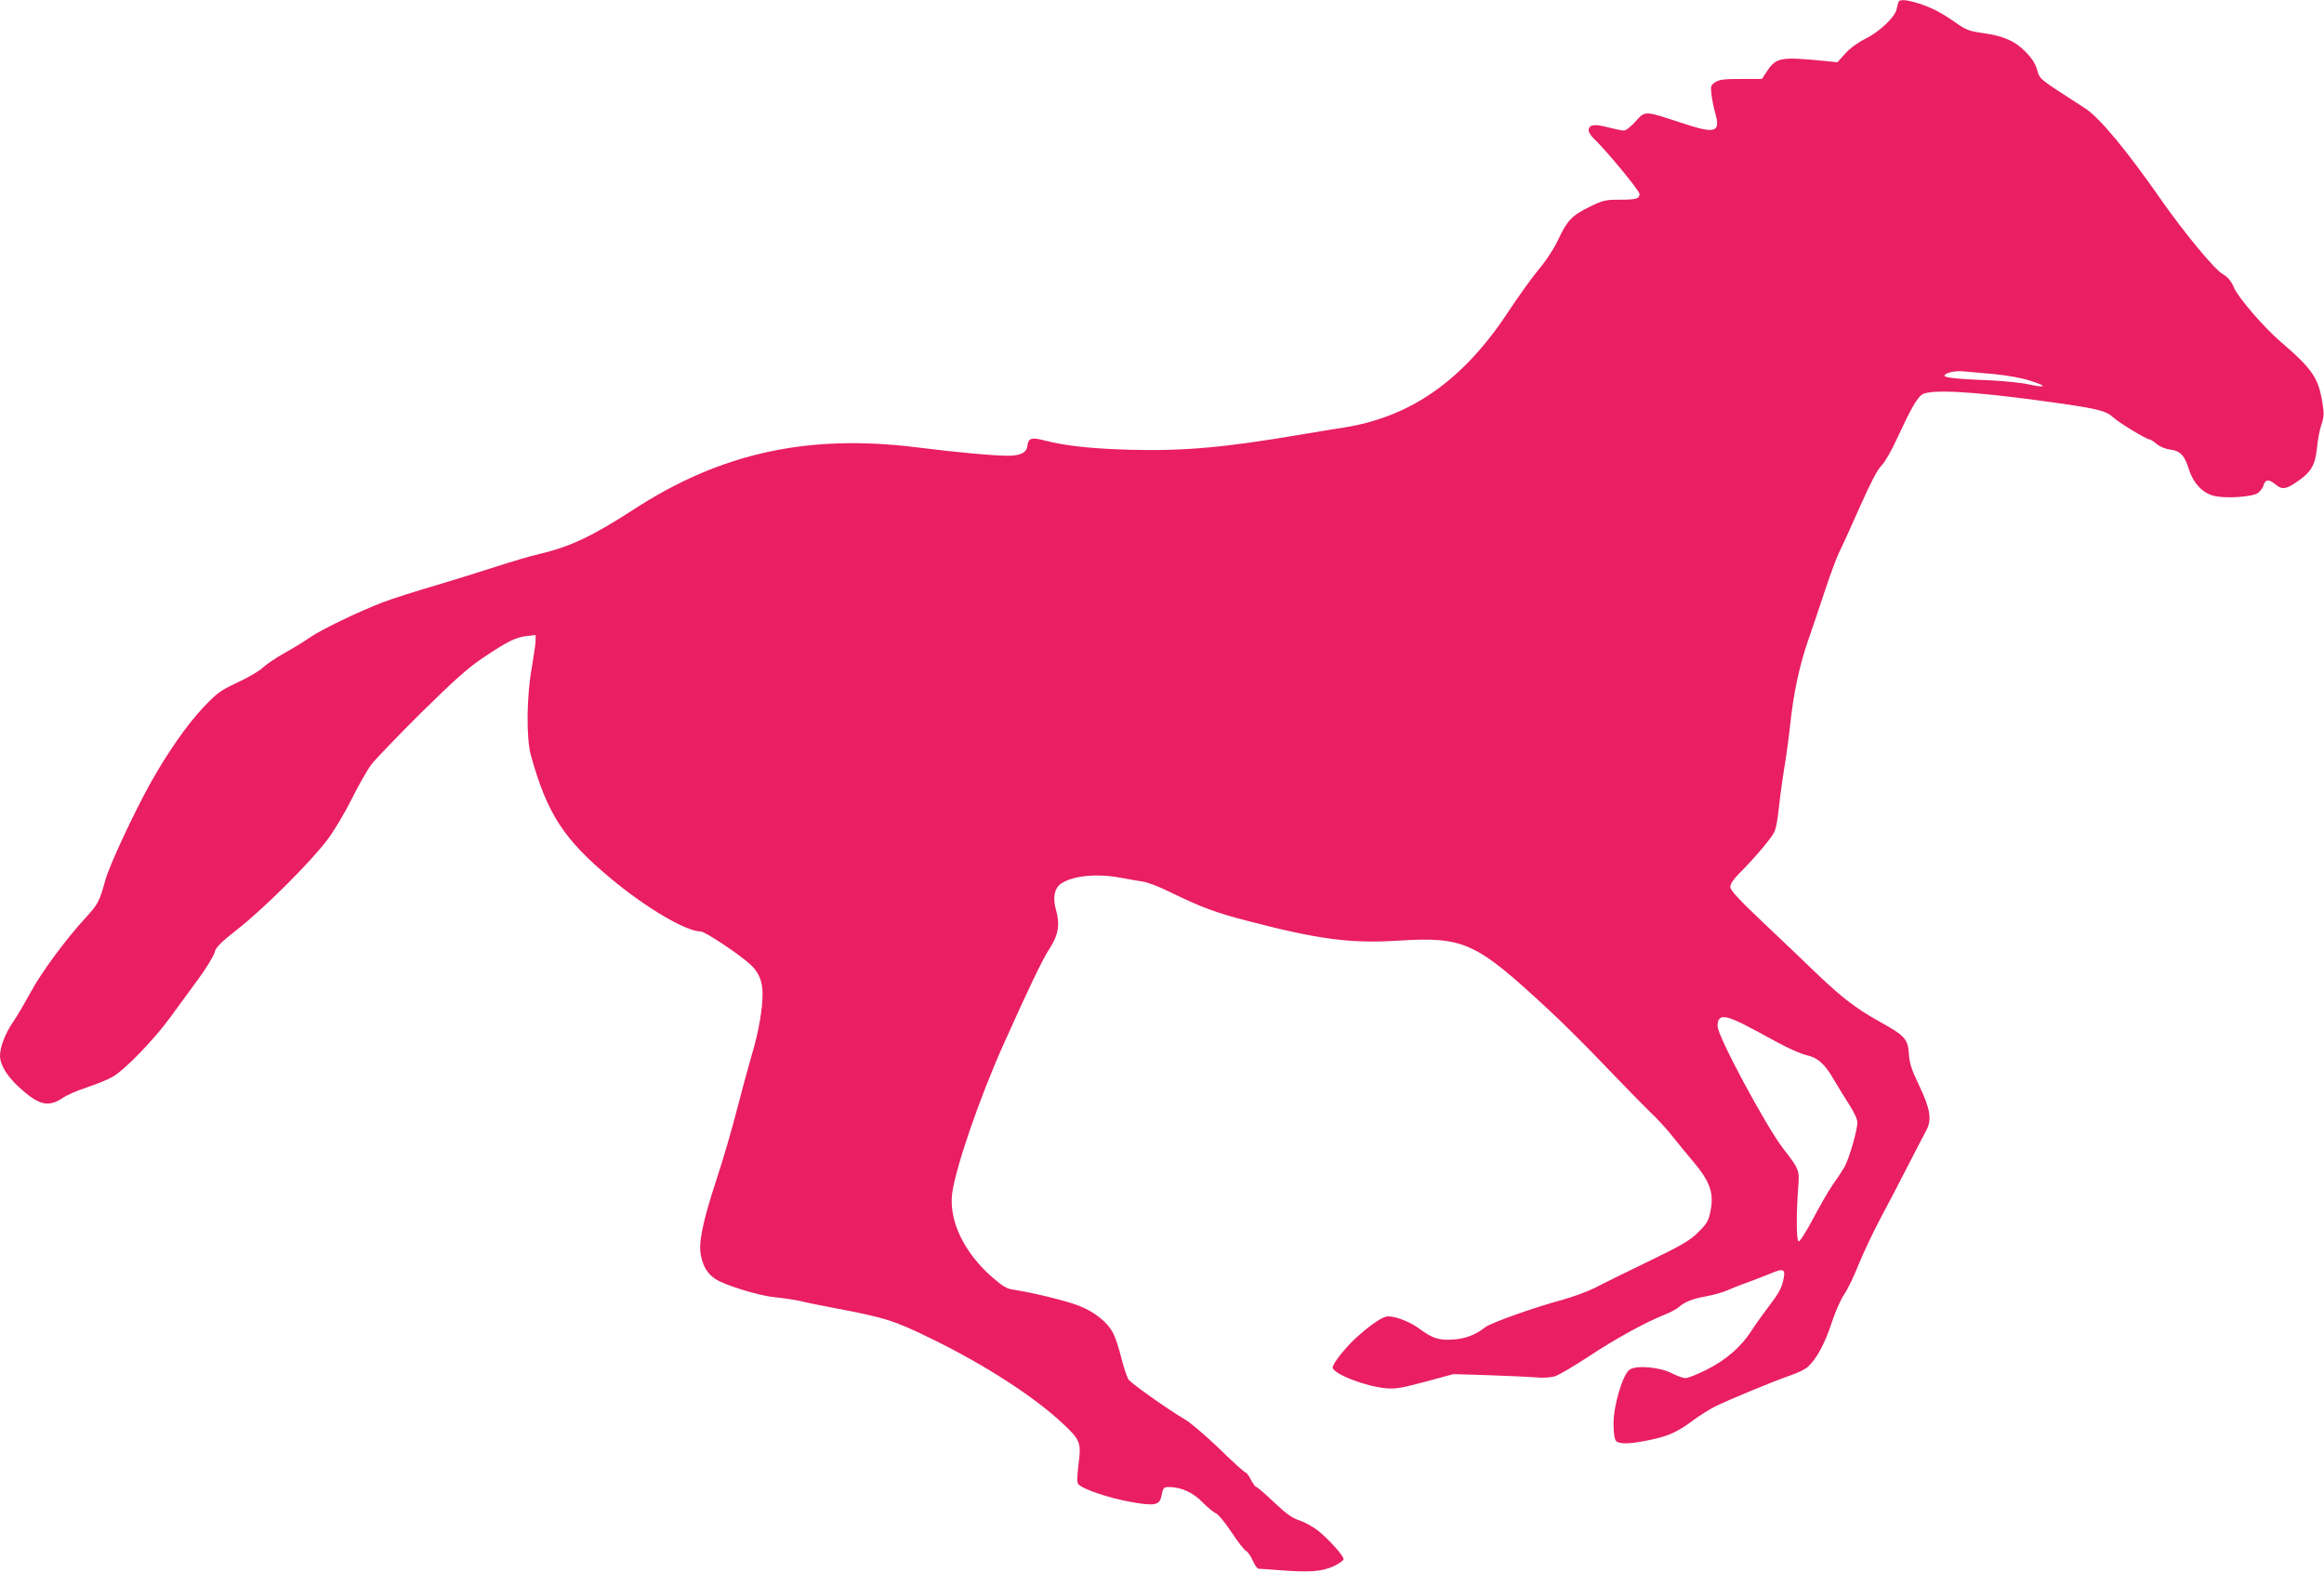 <?xml version="1.0" standalone="no"?>
<!DOCTYPE svg PUBLIC "-//W3C//DTD SVG 20010904//EN"
 "http://www.w3.org/TR/2001/REC-SVG-20010904/DTD/svg10.dtd">
<svg version="1.0" xmlns="http://www.w3.org/2000/svg"
 width="1280pt" height="866pt" viewBox="0 0 1280 866"
 preserveAspectRatio="xMidYMid meet">
<g transform="translate(0,866) scale(0.1,-0.1)"
fill="#e91e63" stroke="none">
<path d="M10456 8648 c-3 -7 -7 -25 -10 -39 -9 -43 -94 -124 -171 -162 -44
-22 -86 -53 -112 -82 l-43 -48 -67 7 c-246 24 -269 20 -320 -55 l-29 -44 -115
0 c-93 0 -120 -3 -142 -18 -24 -16 -26 -21 -21 -65 3 -26 12 -73 21 -105 31
-108 1 -116 -188 -53 -204 67 -196 67 -251 7 -25 -28 -54 -51 -64 -50 -11 0
-50 8 -89 18 -75 20 -105 15 -105 -18 0 -9 12 -28 26 -42 63 -58 254 -289 254
-307 0 -27 -18 -32 -113 -32 -74 0 -88 -3 -162 -39 -98 -49 -122 -73 -173
-181 -24 -51 -67 -117 -108 -165 -37 -44 -114 -152 -172 -240 -246 -371 -533
-572 -902 -630 -58 -9 -157 -25 -220 -36 -435 -74 -655 -94 -960 -86 -211 6
-351 21 -471 52 -68 18 -86 12 -91 -33 -4 -35 -39 -52 -105 -52 -80 0 -288 19
-502 46 -600 75 -1081 -30 -1561 -342 -225 -146 -351 -206 -519 -245 -48 -11
-153 -42 -236 -69 -82 -27 -235 -74 -338 -105 -103 -30 -232 -71 -285 -91
-132 -50 -346 -153 -407 -196 -27 -19 -88 -57 -135 -83 -47 -26 -101 -62 -120
-80 -19 -19 -82 -56 -140 -83 -96 -45 -112 -56 -191 -139 -88 -93 -197 -249
-288 -412 -92 -164 -230 -460 -251 -539 -32 -117 -40 -131 -106 -204 -111
-120 -248 -306 -307 -416 -32 -59 -75 -132 -96 -162 -41 -60 -71 -136 -71
-184 0 -50 38 -113 106 -175 108 -99 161 -111 241 -57 20 14 79 40 131 57 51
17 114 42 140 57 64 34 231 206 322 332 41 56 110 151 153 209 43 58 82 123
88 143 8 31 29 53 132 134 150 119 399 368 490 489 38 50 97 150 134 224 36
73 85 159 108 190 24 31 148 160 276 287 183 180 257 246 339 301 134 90 180
113 241 120 l49 6 0 -31 c0 -16 -10 -83 -21 -149 -29 -159 -31 -389 -5 -483
89 -321 181 -463 441 -679 194 -162 414 -291 494 -291 25 0 222 -132 277 -185
45 -43 64 -91 64 -160 0 -83 -22 -209 -56 -323 -19 -64 -57 -204 -84 -309 -27
-106 -78 -282 -114 -390 -76 -232 -101 -352 -85 -420 13 -62 36 -98 79 -127
50 -34 242 -93 330 -101 41 -4 104 -13 140 -21 36 -9 121 -26 190 -39 280 -53
326 -68 542 -174 287 -141 549 -311 706 -456 103 -96 108 -109 92 -231 -8 -69
-9 -99 -1 -108 23 -27 160 -74 279 -96 138 -26 167 -21 178 27 10 50 13 53 42
53 67 0 134 -30 186 -85 28 -28 61 -55 72 -59 12 -4 49 -48 85 -102 34 -52 71
-100 81 -105 11 -6 28 -30 38 -55 11 -24 25 -44 32 -44 7 0 54 -3 103 -7 175
-14 244 -9 308 20 31 14 57 32 57 40 0 19 -82 110 -142 158 -26 20 -71 45
-100 55 -41 13 -73 36 -141 100 -48 46 -92 84 -97 84 -5 0 -19 18 -30 40 -11
22 -25 40 -30 40 -5 0 -70 58 -143 130 -74 71 -159 144 -190 162 -100 59 -297
199 -312 221 -8 13 -26 66 -39 118 -13 53 -33 114 -45 136 -31 61 -102 118
-190 152 -73 28 -254 72 -354 87 -40 5 -61 17 -118 66 -158 136 -243 313 -225
463 18 142 152 531 284 825 139 310 215 469 253 526 49 75 58 135 35 213 -19
66 -9 120 29 145 66 44 199 56 326 32 41 -8 95 -17 121 -21 27 -3 97 -30 160
-62 163 -79 242 -109 412 -153 397 -104 574 -127 832 -111 368 23 429 -5 829
-376 77 -71 217 -210 310 -308 94 -98 205 -212 248 -254 44 -41 102 -105 130
-141 28 -36 77 -95 109 -133 97 -114 120 -178 98 -282 -11 -51 -20 -66 -67
-112 -46 -46 -89 -71 -281 -164 -125 -60 -256 -125 -292 -144 -36 -18 -115
-47 -175 -64 -156 -42 -395 -127 -425 -151 -52 -41 -103 -61 -169 -67 -83 -7
-121 5 -192 58 -51 38 -129 69 -174 69 -29 0 -97 -46 -178 -120 -59 -54 -127
-141 -127 -161 0 -35 181 -105 293 -115 52 -5 86 1 217 36 l155 42 195 -6
c107 -4 224 -9 259 -12 39 -4 81 -1 105 6 22 7 105 56 186 109 143 95 313 189
420 231 30 12 64 30 75 40 33 29 76 47 150 60 39 7 90 21 115 32 25 11 74 31
110 43 36 13 94 36 129 50 78 33 88 27 71 -44 -8 -36 -30 -74 -72 -128 -33
-43 -78 -106 -100 -140 -56 -89 -142 -164 -249 -217 -50 -25 -102 -46 -115
-46 -14 0 -48 12 -77 27 -66 34 -193 45 -231 20 -38 -25 -90 -200 -89 -299 0
-47 5 -84 13 -93 17 -20 75 -19 186 4 102 21 153 44 239 108 33 25 86 58 118
75 69 35 323 140 421 174 39 13 81 34 94 47 47 42 93 128 128 235 19 59 50
131 70 161 20 29 56 103 80 165 25 61 77 172 116 246 40 74 109 207 154 295
45 88 92 178 104 200 31 58 22 118 -41 249 -40 83 -52 120 -55 167 -5 87 -21
104 -163 183 -126 70 -202 128 -341 260 -69 67 -206 197 -303 289 -134 127
-177 174 -177 193 0 15 17 41 48 72 95 96 182 200 196 233 8 19 17 68 21 109
4 41 17 143 30 225 14 83 29 197 35 255 18 170 49 316 96 455 25 72 69 202 98
290 29 88 65 184 81 214 15 30 65 140 111 245 58 130 95 201 117 222 19 19 55
82 86 150 74 160 109 222 137 241 46 30 271 18 654 -34 308 -42 357 -53 398
-91 31 -29 184 -122 201 -122 5 0 23 -11 39 -25 18 -15 49 -28 76 -31 56 -8
78 -32 103 -112 23 -72 73 -126 133 -142 61 -17 211 -8 245 14 13 9 27 27 31
40 9 35 29 39 63 11 38 -33 59 -31 117 8 82 55 105 93 115 187 4 45 15 104 25
132 14 43 15 61 5 122 -22 135 -56 185 -230 334 -94 81 -231 240 -257 298 -16
38 -33 57 -64 76 -44 25 -215 233 -333 402 -193 277 -342 457 -422 509 -259
167 -249 158 -265 212 -10 35 -29 65 -65 101 -59 60 -123 87 -241 103 -65 9
-88 18 -132 49 -83 59 -142 90 -211 112 -73 23 -110 25 -115 8z m524 -2048
c80 -8 154 -21 205 -38 93 -29 86 -40 -12 -19 -38 9 -131 18 -208 22 -180 7
-255 15 -255 25 0 16 55 29 100 25 25 -2 101 -9 170 -15z m-1377 -3581 c45
-23 129 -68 187 -100 58 -32 129 -63 158 -70 63 -13 103 -49 153 -136 18 -32
55 -91 81 -132 28 -43 48 -85 48 -102 0 -45 -47 -206 -72 -248 -13 -22 -42
-66 -65 -98 -23 -33 -71 -117 -108 -187 -37 -70 -72 -125 -79 -123 -12 4 -13
150 -2 297 8 95 5 101 -81 212 -95 122 -363 621 -363 676 0 63 33 66 143 11z"/>
</g>
</svg>
